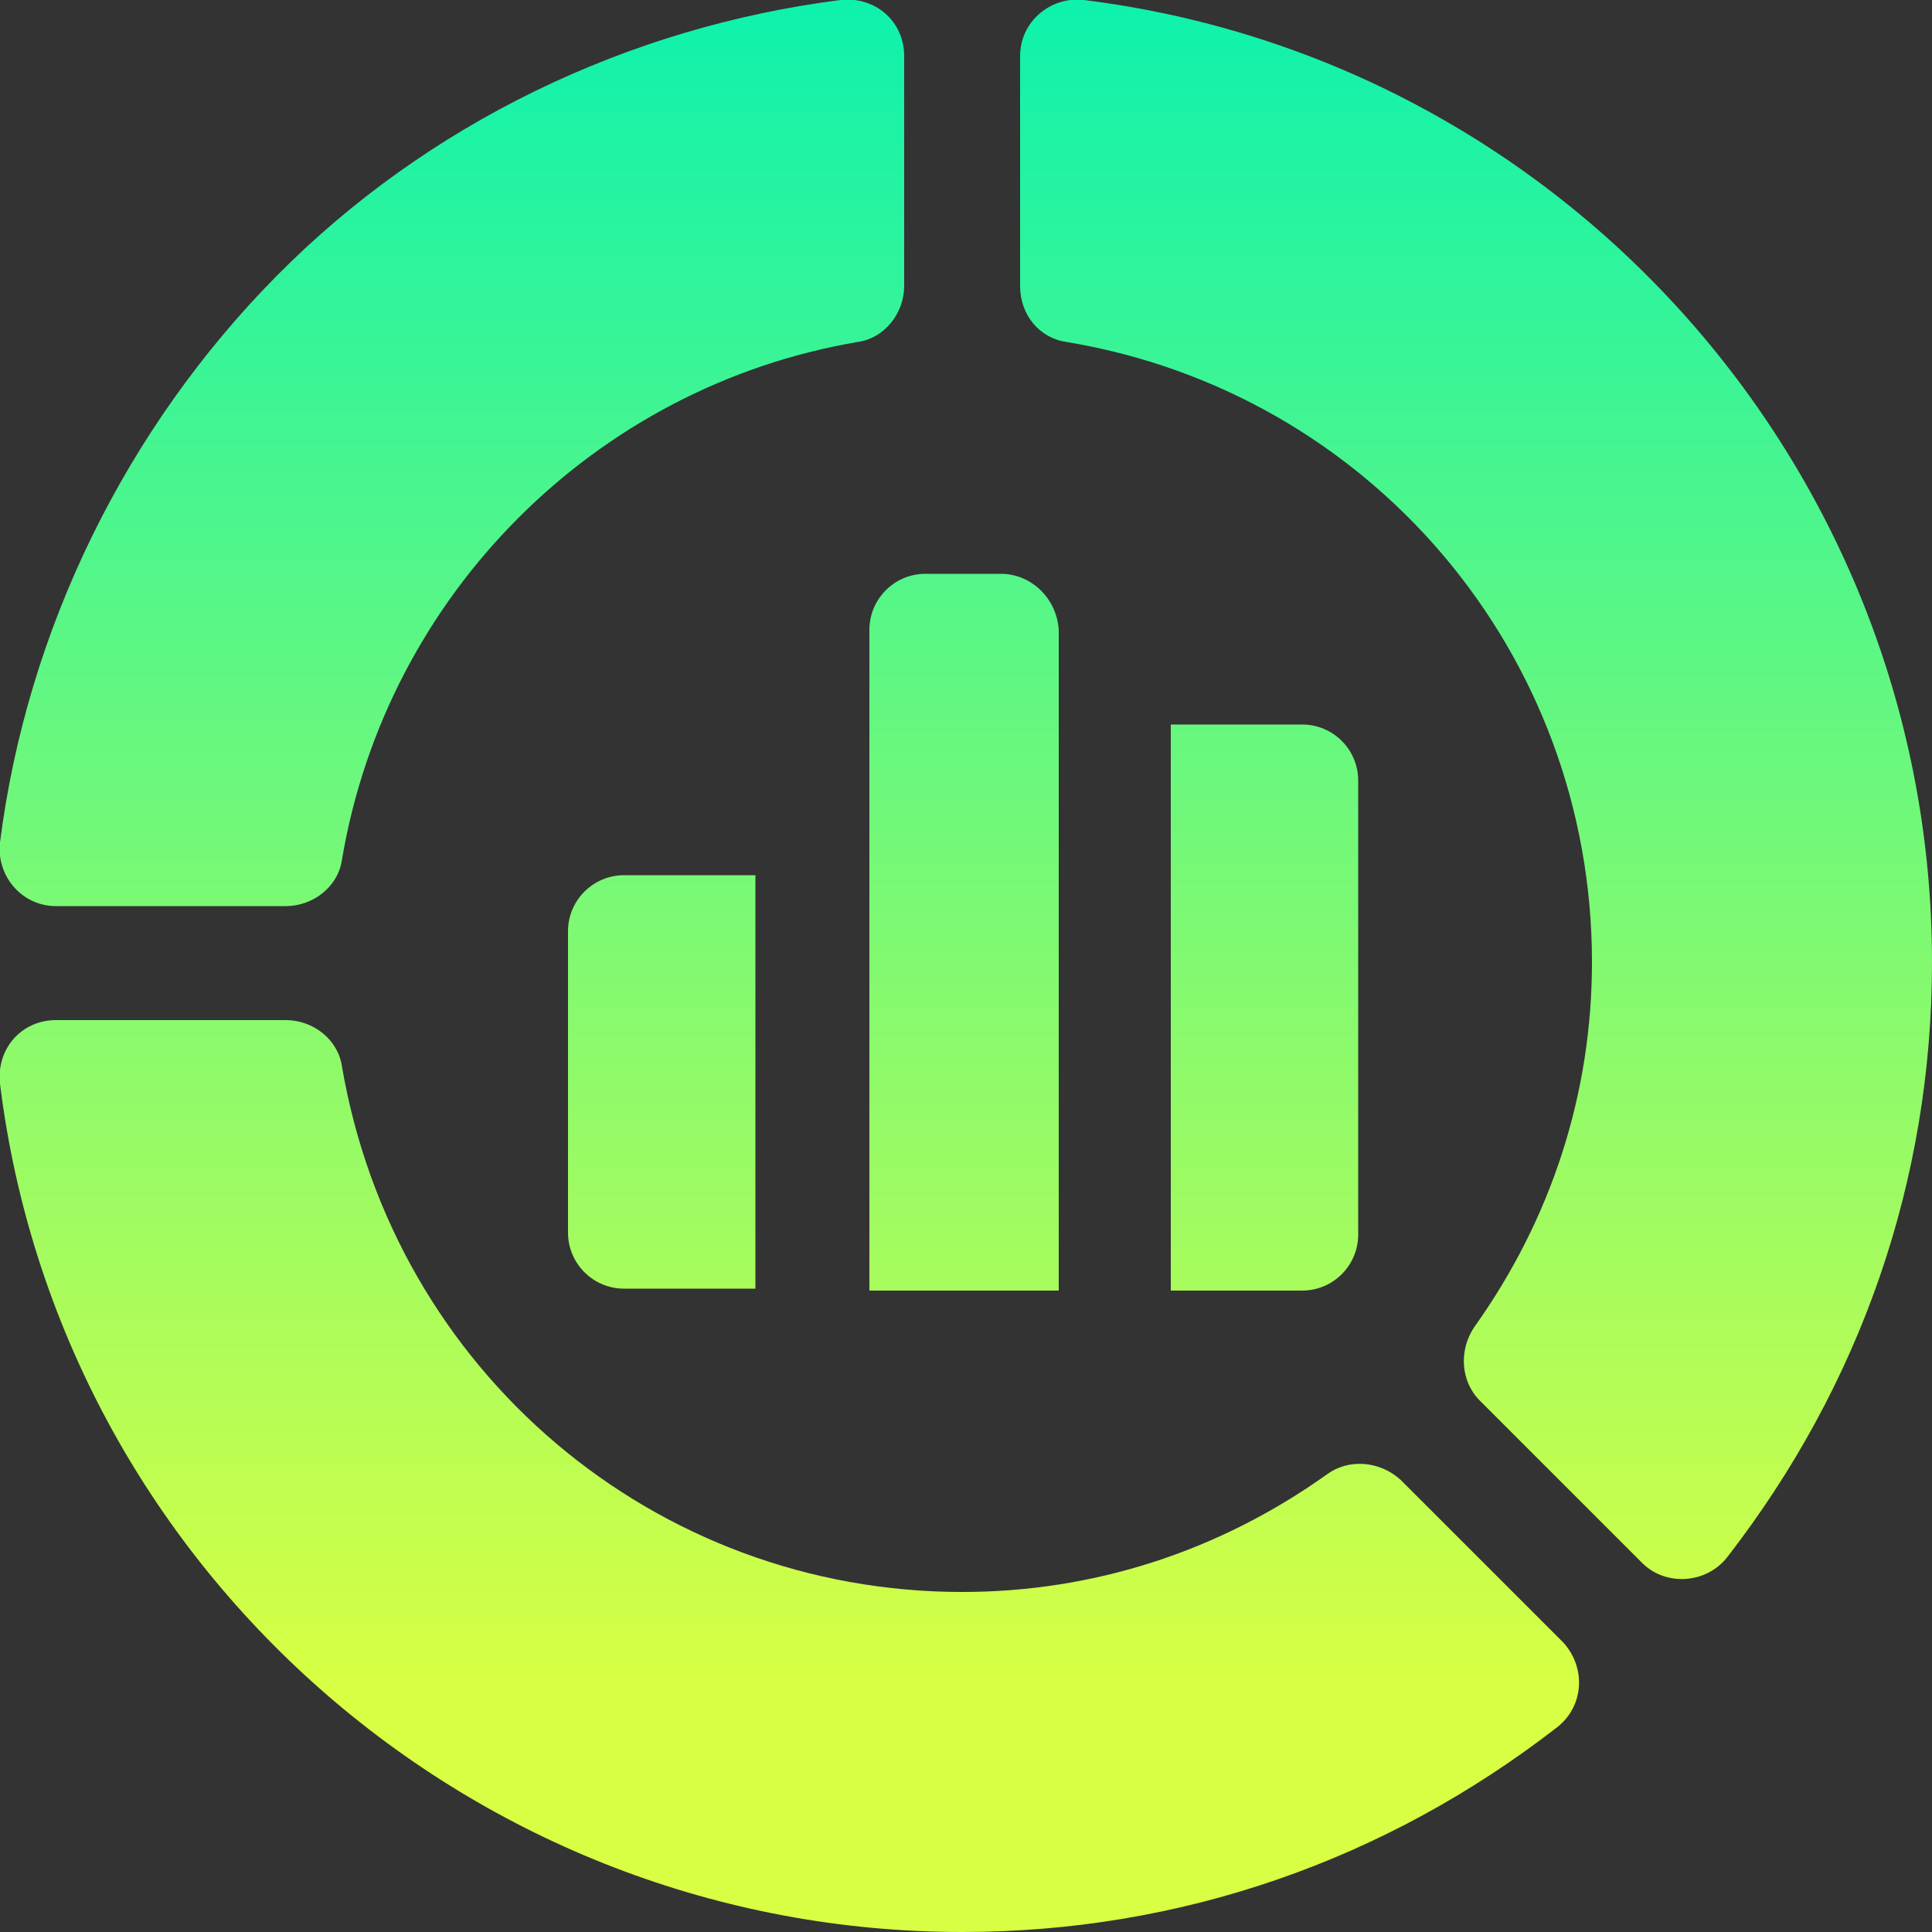 <svg xmlns="http://www.w3.org/2000/svg" xmlns:xlink="http://www.w3.org/1999/xlink" id="Capa_1" x="0px" y="0px" viewBox="0 0 100 100" style="enable-background:new 0 0 100 100;" xml:space="preserve"><rect x="0" y="0" width="100" height="100" fill="#333333" stroke="none"/><style type="text/css">	.st0{fill:url(#SVGID_1_);}	.st1{fill:url(#SVGID_00000114779129285929206920000003424724090045704357_);}	.st2{fill:url(#SVGID_00000081613293630698138210000017229441395840066195_);}	.st3{fill:url(#SVGID_00000088125810256260298510000005798934900782299054_);}	.st4{fill:url(#SVGID_00000145038373251803594070000006090643489767671702_);}	.st5{fill:url(#SVGID_00000051384994607535398850000016130037983455488418_);}</style><g>	<g>		<g>			<linearGradient id="SVGID_1_" gradientUnits="userSpaceOnUse" x1="23.429" y1="-5" x2="23.429" y2="87.396">				<stop offset="0" style="stop-color:#02F1B3"></stop>				<stop offset="0.5" style="stop-color:#6EF87B"></stop>				<stop offset="1" style="stop-color:#D8FF43"></stop>			</linearGradient>			<path class="st0" d="M0,43.6c-0.2,1.7,1.1,3.3,2.9,3.3h11.9c1.4,0,2.7-1,2.9-2.4C20,30.8,30.8,20,44.4,17.7    c1.4-0.2,2.4-1.5,2.4-2.9V2.9c0-1.8-1.5-3.1-3.3-2.9h0c-11,1.4-21.4,6.4-29.2,14.3C6.5,22.2,1.4,32.6,0,43.6z"></path>							<linearGradient id="SVGID_00000044142454130114837990000005624282955950963601_" gradientUnits="userSpaceOnUse" x1="40.865" y1="-5" x2="40.865" y2="87.396">				<stop offset="0" style="stop-color:#02F1B3"></stop>				<stop offset="0.5" style="stop-color:#6EF87B"></stop>				<stop offset="1" style="stop-color:#D8FF43"></stop>			</linearGradient>			<path style="fill:url(#SVGID_00000044142454130114837990000005624282955950963601_);" d="M68.7,76.3c-5.6,4-12.1,6.1-18.9,6.1    c-15.9,0-29.4-11.4-32.1-27.2c-0.2-1.4-1.5-2.4-2.9-2.4H2.9c-1.8,0-3.1,1.5-2.9,3.3v0C3.1,81.1,24.5,100,49.8,100    c11.3,0,21.9-3.7,30.8-10.6c1.4-1.1,1.5-3.1,0.3-4.4l-8.4-8.4C71.4,75.6,69.8,75.5,68.7,76.3z"></path>							<linearGradient id="SVGID_00000153688345813071600870000007050185231564952203_" gradientUnits="userSpaceOnUse" x1="76.382" y1="-5" x2="76.382" y2="87.396">				<stop offset="0" style="stop-color:#02F1B3"></stop>				<stop offset="0.5" style="stop-color:#6EF87B"></stop>				<stop offset="1" style="stop-color:#D8FF43"></stop>			</linearGradient>			<path style="fill:url(#SVGID_00000153688345813071600870000007050185231564952203_);" d="M55.2,17.7    c15.7,2.6,27.2,16.1,27.2,32.1c0,6.8-2.1,13.3-6.1,18.9c-0.8,1.2-0.7,2.8,0.3,3.8l8.4,8.4c1.2,1.2,3.3,1.1,4.4-0.3l0,0    c6.9-8.9,10.6-19.5,10.6-30.8C100,24.5,81.1,3.1,56.1,0h0c-1.7-0.2-3.3,1.1-3.3,2.9v11.9C52.8,16.3,53.8,17.5,55.2,17.7    L55.2,17.7z"></path>		</g>	</g>	<g>					<linearGradient id="SVGID_00000036962135667806727990000011635094684822681275_" gradientUnits="userSpaceOnUse" x1="49.808" y1="-5" x2="49.808" y2="87.396">			<stop offset="0" style="stop-color:#02F1B3"></stop>			<stop offset="0.5" style="stop-color:#6EF87B"></stop>			<stop offset="1" style="stop-color:#D8FF43"></stop>		</linearGradient>		<path style="fill:url(#SVGID_00000036962135667806727990000011635094684822681275_);" d="M51.8,29.7h-3.9c-1.6,0-2.9,1.3-2.9,2.9   v34.2h9.8V32.6C54.7,31,53.4,29.7,51.8,29.7z"></path>					<linearGradient id="SVGID_00000137833044847163312330000010594482396193038471_" gradientUnits="userSpaceOnUse" x1="65.436" y1="-5" x2="65.436" y2="87.396">			<stop offset="0" style="stop-color:#02F1B3"></stop>			<stop offset="0.5" style="stop-color:#6EF87B"></stop>			<stop offset="1" style="stop-color:#D8FF43"></stop>		</linearGradient>		<path style="fill:url(#SVGID_00000137833044847163312330000010594482396193038471_);" d="M60.6,66.8h6.8c1.6,0,2.9-1.3,2.9-2.9   V40.4c0-1.6-1.3-2.9-2.9-2.9h-6.8V66.8z"></path>					<linearGradient id="SVGID_00000075163213598482365120000016222316470666600322_" gradientUnits="userSpaceOnUse" x1="34.184" y1="-5" x2="34.184" y2="87.396">			<stop offset="0" style="stop-color:#02F1B3"></stop>			<stop offset="0.5" style="stop-color:#6EF87B"></stop>			<stop offset="1" style="stop-color:#D8FF43"></stop>		</linearGradient>		<path style="fill:url(#SVGID_00000075163213598482365120000016222316470666600322_);" d="M39.1,45.3h-6.8c-1.6,0-2.9,1.3-2.9,2.9   v15.6c0,1.6,1.3,2.9,2.9,2.9h6.8V45.3z"></path>	</g></g></svg>